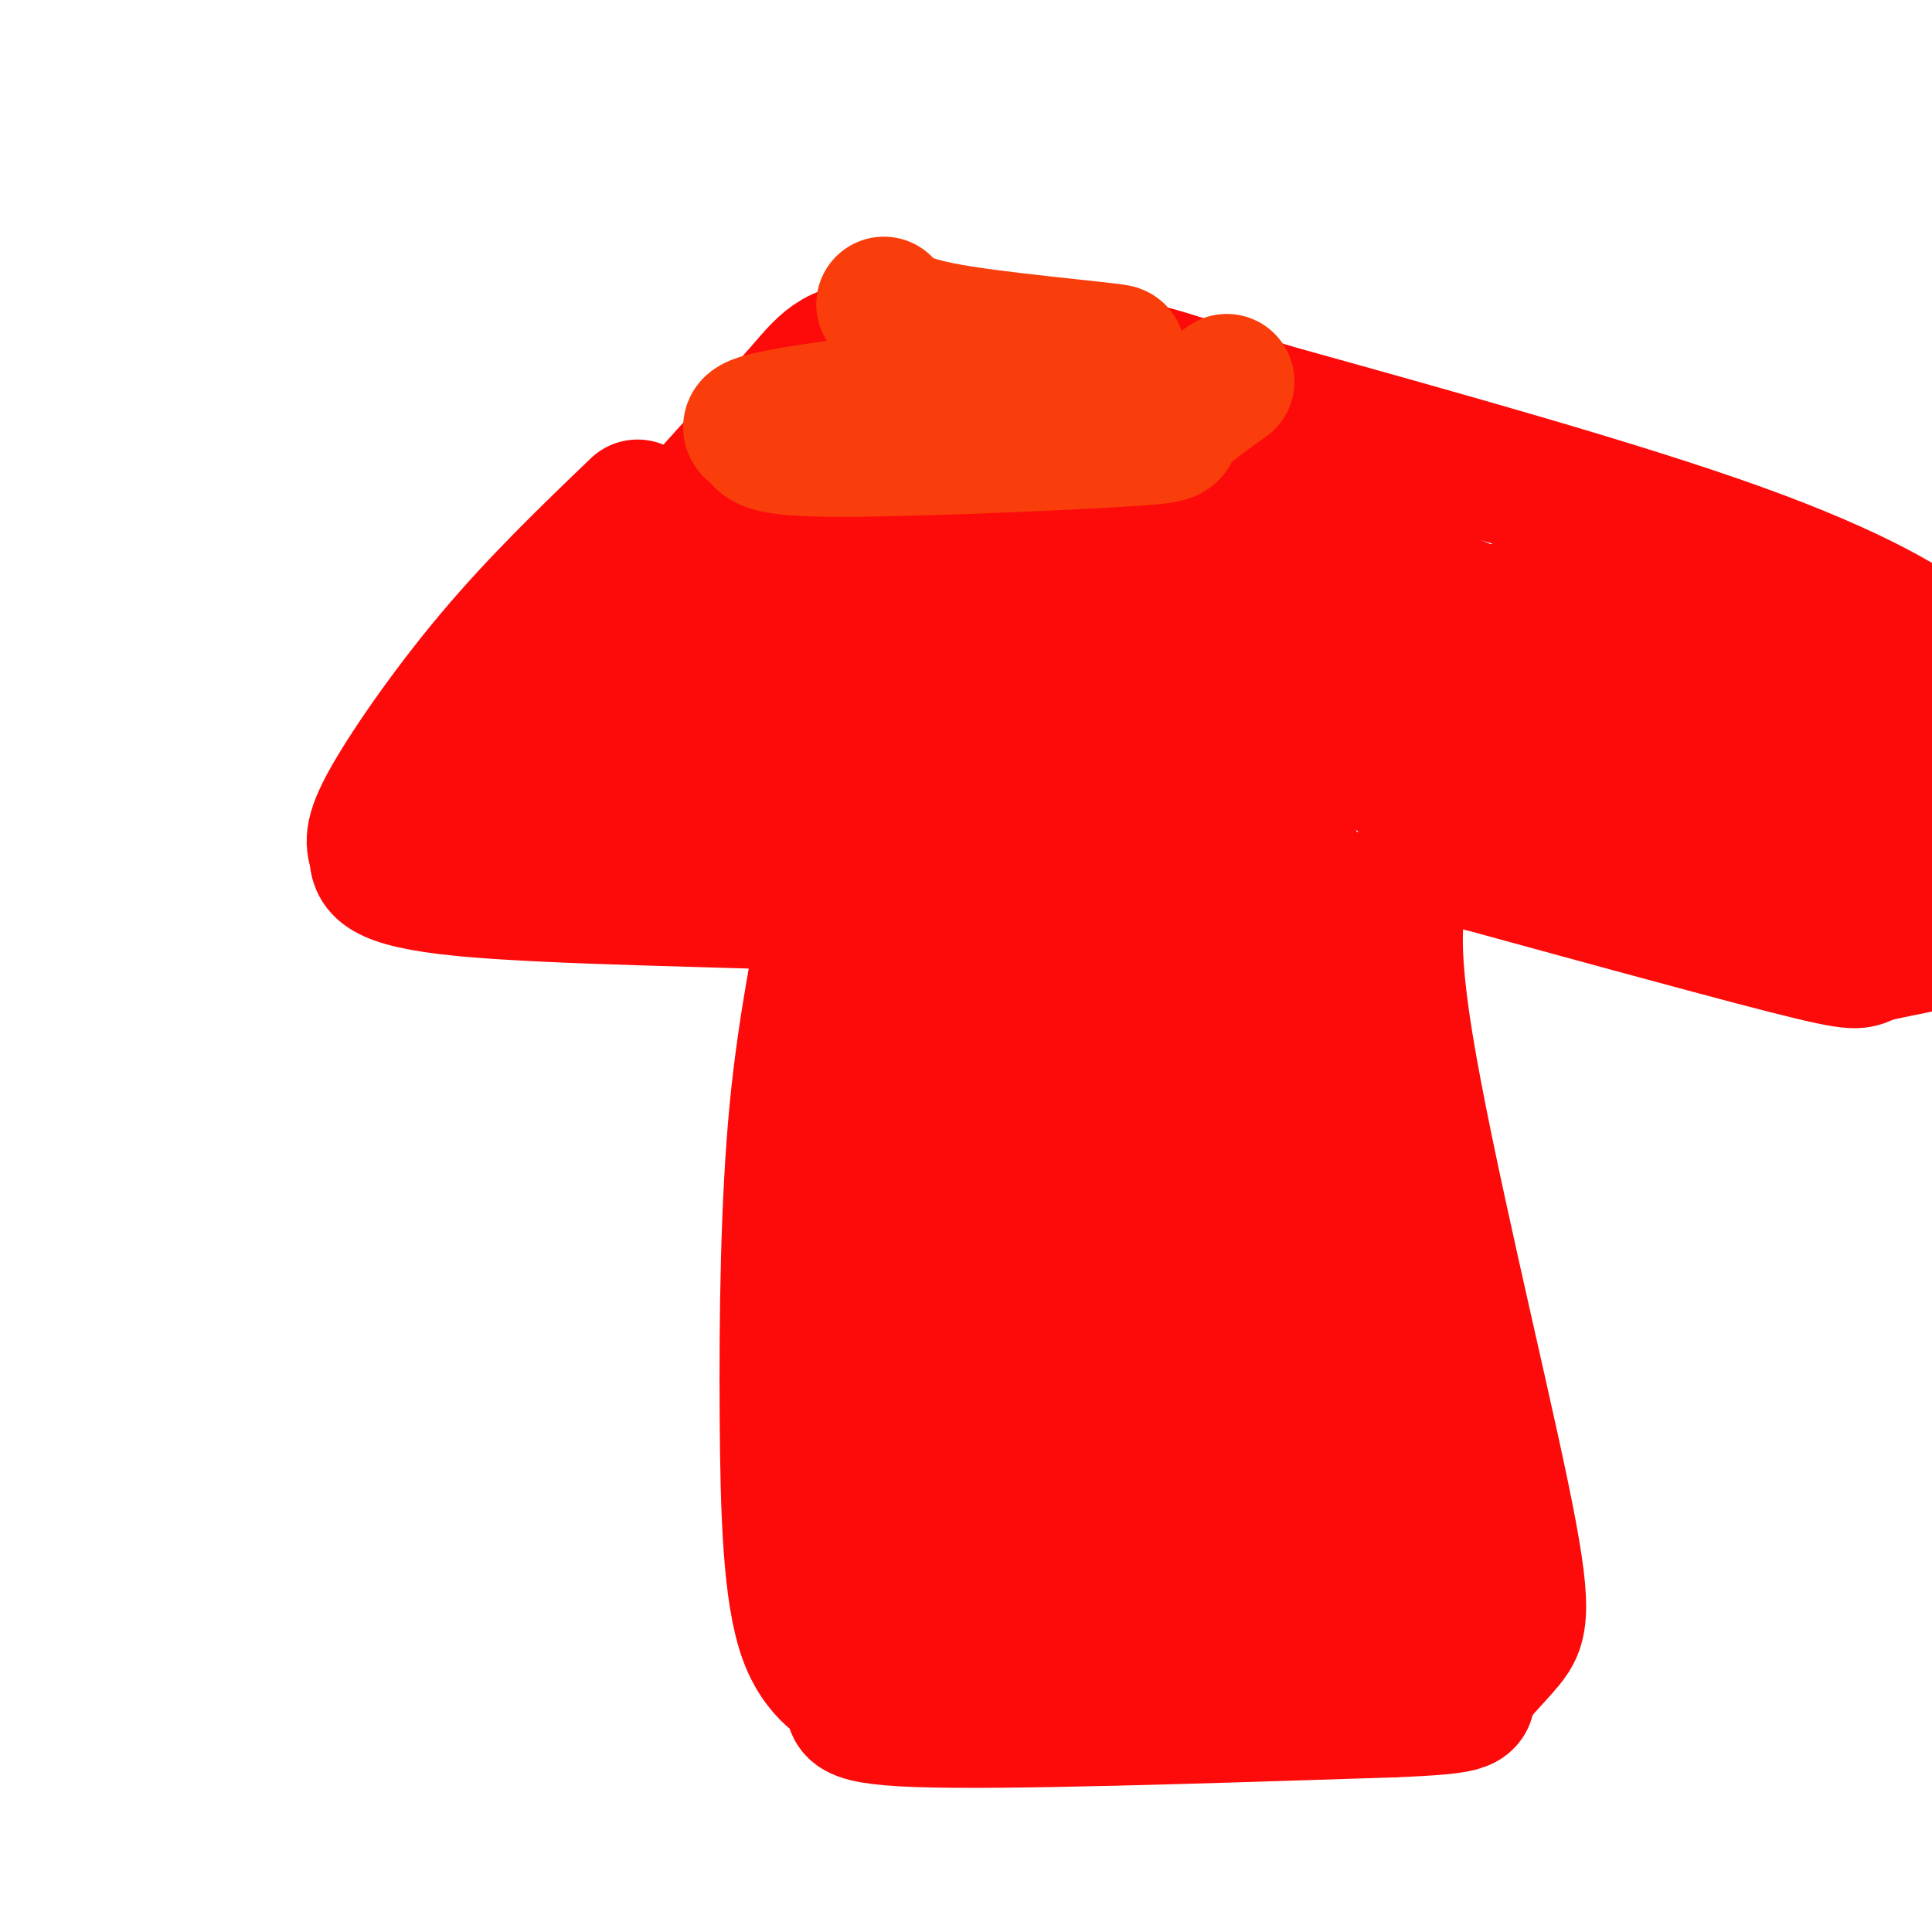 <svg viewBox='0 0 400 400' version='1.1' xmlns='http://www.w3.org/2000/svg' xmlns:xlink='http://www.w3.org/1999/xlink'><g fill='none' stroke='#FD0A0A' stroke-width='28' stroke-linecap='round' stroke-linejoin='round'><path d='M132,105c-10.242,9.843 -20.485,19.686 -30,31c-9.515,11.314 -18.304,24.098 -22,31c-3.696,6.902 -2.300,7.922 -2,10c0.300,2.078 -0.496,5.213 18,7c18.496,1.787 56.285,2.225 72,3c15.715,0.775 9.358,1.888 3,3'/><path d='M171,190c-0.760,6.402 -4.158,20.909 -6,40c-1.842,19.091 -2.126,42.768 -2,63c0.126,20.232 0.663,37.021 4,46c3.337,8.979 9.475,10.148 10,12c0.525,1.852 -4.564,4.386 13,5c17.564,0.614 57.782,-0.693 98,-2'/><path d='M288,354c18.369,-0.726 15.293,-1.542 16,-4c0.707,-2.458 5.197,-6.559 8,-10c2.803,-3.441 3.920,-6.223 -1,-30c-4.920,-23.777 -15.875,-68.548 -20,-94c-4.125,-25.452 -1.418,-31.583 1,-35c2.418,-3.417 4.548,-4.119 7,-4c2.452,0.119 5.226,1.060 8,2'/><path d='M307,179c14.665,4.003 47.327,13.009 63,17c15.673,3.991 14.356,2.967 17,2c2.644,-0.967 9.250,-1.876 13,-3c3.750,-1.124 4.643,-2.464 5,-10c0.357,-7.536 0.179,-21.268 0,-35'/><path d='M405,150c0.667,-7.905 2.333,-10.167 -3,-15c-5.333,-4.833 -17.667,-12.238 -42,-21c-24.333,-8.762 -60.667,-18.881 -97,-29'/><path d='M263,85c-20.758,-6.518 -24.152,-8.314 -36,-10c-11.848,-1.686 -32.152,-3.262 -43,-3c-10.848,0.262 -12.242,2.360 -18,9c-5.758,6.640 -15.879,17.820 -26,29'/><path d='M140,110c-8.893,10.583 -18.125,22.542 -27,35c-8.875,12.458 -17.393,25.417 -13,24c4.393,-1.417 21.696,-17.208 39,-33'/><path d='M139,136c13.810,-13.271 28.836,-29.949 43,-37c14.164,-7.051 27.467,-4.475 29,-6c1.533,-1.525 -8.705,-7.150 18,3c26.705,10.150 90.352,36.075 154,62'/><path d='M383,158c26.500,11.167 15.750,8.083 5,5'/><path d='M228,148c2.225,1.699 4.450,3.398 9,15c4.550,11.602 11.424,33.108 15,43c3.576,9.892 3.855,8.169 3,29c-0.855,20.831 -2.845,64.216 -3,59c-0.155,-5.216 1.525,-59.034 -1,-91c-2.525,-31.966 -9.256,-42.082 -10,-46c-0.744,-3.918 4.499,-1.638 8,0c3.501,1.638 5.261,2.634 9,7c3.739,4.366 9.458,12.101 14,21c4.542,8.899 7.908,18.963 10,30c2.092,11.037 2.909,23.049 1,39c-1.909,15.951 -6.546,35.843 -10,37c-3.454,1.157 -5.727,-16.422 -8,-34'/><path d='M265,257c-2.257,-12.547 -3.901,-26.915 -3,-32c0.901,-5.085 4.345,-0.887 9,5c4.655,5.887 10.521,13.462 14,18c3.479,4.538 4.570,6.039 7,19c2.430,12.961 6.198,37.381 7,53c0.802,15.619 -1.361,22.436 -2,16c-0.639,-6.436 0.246,-26.125 0,-30c-0.246,-3.875 -1.623,8.062 -3,20'/><path d='M294,326c-1.797,5.898 -4.791,10.643 -8,15c-3.209,4.357 -6.633,8.327 -27,11c-20.367,2.673 -57.676,4.049 -72,-10c-14.324,-14.049 -5.662,-43.525 3,-73'/><path d='M190,269c-0.906,-26.683 -4.672,-56.890 -9,-77c-4.328,-20.110 -9.218,-30.121 -11,-37c-1.782,-6.879 -0.455,-10.625 -5,-8c-4.545,2.625 -14.960,11.621 -23,17c-8.040,5.379 -13.703,7.140 -12,3c1.703,-4.140 10.772,-14.183 19,-20c8.228,-5.817 15.614,-7.409 23,-9'/><path d='M172,138c8.487,-2.816 18.204,-5.357 22,-9c3.796,-3.643 1.671,-8.390 4,-11c2.329,-2.610 9.113,-3.083 19,-3c9.887,0.083 22.877,0.723 41,6c18.123,5.277 41.379,15.190 54,20c12.621,4.810 14.606,4.517 18,4c3.394,-0.517 8.197,-1.259 13,-2'/><path d='M343,143c-7.615,-6.214 -33.154,-20.748 -23,-20c10.154,0.748 56.000,16.778 67,25c11.000,8.222 -12.846,8.637 -32,10c-19.154,1.363 -33.615,3.675 -37,5c-3.385,1.325 4.308,1.662 12,2'/><path d='M330,165c11.509,0.766 34.281,1.679 39,3c4.719,1.321 -8.614,3.048 -21,2c-12.386,-1.048 -23.825,-4.871 -18,-4c5.825,0.871 28.912,6.435 52,12'/><path d='M382,178c5.576,1.584 -6.484,-0.457 -5,3c1.484,3.457 16.511,12.411 -27,-1c-43.511,-13.411 -145.561,-49.188 -184,-63c-38.439,-13.812 -13.268,-5.661 -3,0c10.268,5.661 5.634,8.830 1,12'/><path d='M164,129c4.293,15.307 14.524,47.573 4,46c-10.524,-1.573 -41.803,-36.986 -38,-39c3.803,-2.014 42.687,29.369 58,41c15.313,11.631 7.053,3.509 7,0c-0.053,-3.509 8.101,-2.406 10,-12c1.899,-9.594 -2.457,-29.884 -2,-35c0.457,-5.116 5.729,4.942 11,15'/><path d='M214,145c4.076,8.601 8.765,22.605 14,61c5.235,38.395 11.015,101.181 2,85c-9.015,-16.181 -32.827,-111.330 -37,-140c-4.173,-28.670 11.292,9.137 18,26c6.708,16.863 4.659,12.780 6,18c1.341,5.220 6.071,19.744 7,36c0.929,16.256 -1.945,34.245 -4,41c-2.055,6.755 -3.293,2.274 -6,-5c-2.707,-7.274 -6.883,-17.343 -10,-41c-3.117,-23.657 -5.176,-60.902 -4,-58c1.176,2.902 5.588,45.951 10,89'/><path d='M210,257c2.148,28.287 2.517,54.505 2,67c-0.517,12.495 -1.921,11.268 -3,11c-1.079,-0.268 -1.833,0.424 -3,0c-1.167,-0.424 -2.747,-1.963 -4,-9c-1.253,-7.037 -2.177,-19.571 0,-32c2.177,-12.429 7.457,-24.752 11,-30c3.543,-5.248 5.351,-3.419 9,-1c3.649,2.419 9.141,5.430 14,10c4.859,4.570 9.086,10.701 10,22c0.914,11.299 -1.483,27.768 0,34c1.483,6.232 6.848,2.228 13,-2c6.152,-4.228 13.092,-8.680 9,-7c-4.092,1.680 -19.217,9.491 -28,13c-8.783,3.509 -11.224,2.717 -15,1c-3.776,-1.717 -8.888,-4.358 -14,-7'/><path d='M211,327c-1.778,-2.851 0.778,-6.477 5,-11c4.222,-4.523 10.110,-9.941 20,-11c9.890,-1.059 23.781,2.242 29,4c5.219,1.758 1.766,1.974 -2,6c-3.766,4.026 -7.844,11.863 -26,16c-18.156,4.137 -50.388,4.575 -40,2c10.388,-2.575 63.397,-8.164 81,-12c17.603,-3.836 -0.198,-5.918 -18,-8'/><path d='M260,313c-10.125,-1.253 -26.437,-0.385 -27,-4c-0.563,-3.615 14.622,-11.711 25,-16c10.378,-4.289 15.948,-4.770 22,-4c6.052,0.770 12.586,2.791 15,5c2.414,2.209 0.707,4.604 -1,7'/></g>
<g fill='none' stroke='#F93D0B' stroke-width='28' stroke-linecap='round' stroke-linejoin='round'><path d='M254,79c-4.972,3.544 -9.944,7.088 -11,9c-1.056,1.912 1.803,2.192 -12,3c-13.803,0.808 -44.267,2.144 -59,2c-14.733,-0.144 -13.736,-1.770 -15,-3c-1.264,-1.230 -4.790,-2.066 6,-4c10.790,-1.934 35.895,-4.967 61,-8'/><path d='M224,78c0.802,-2.702 -27.692,-5.456 -27,-6c0.692,-0.544 30.571,1.123 34,1c3.429,-0.123 -19.592,-2.035 -32,-4c-12.408,-1.965 -14.204,-3.982 -16,-6'/></g>
</svg>